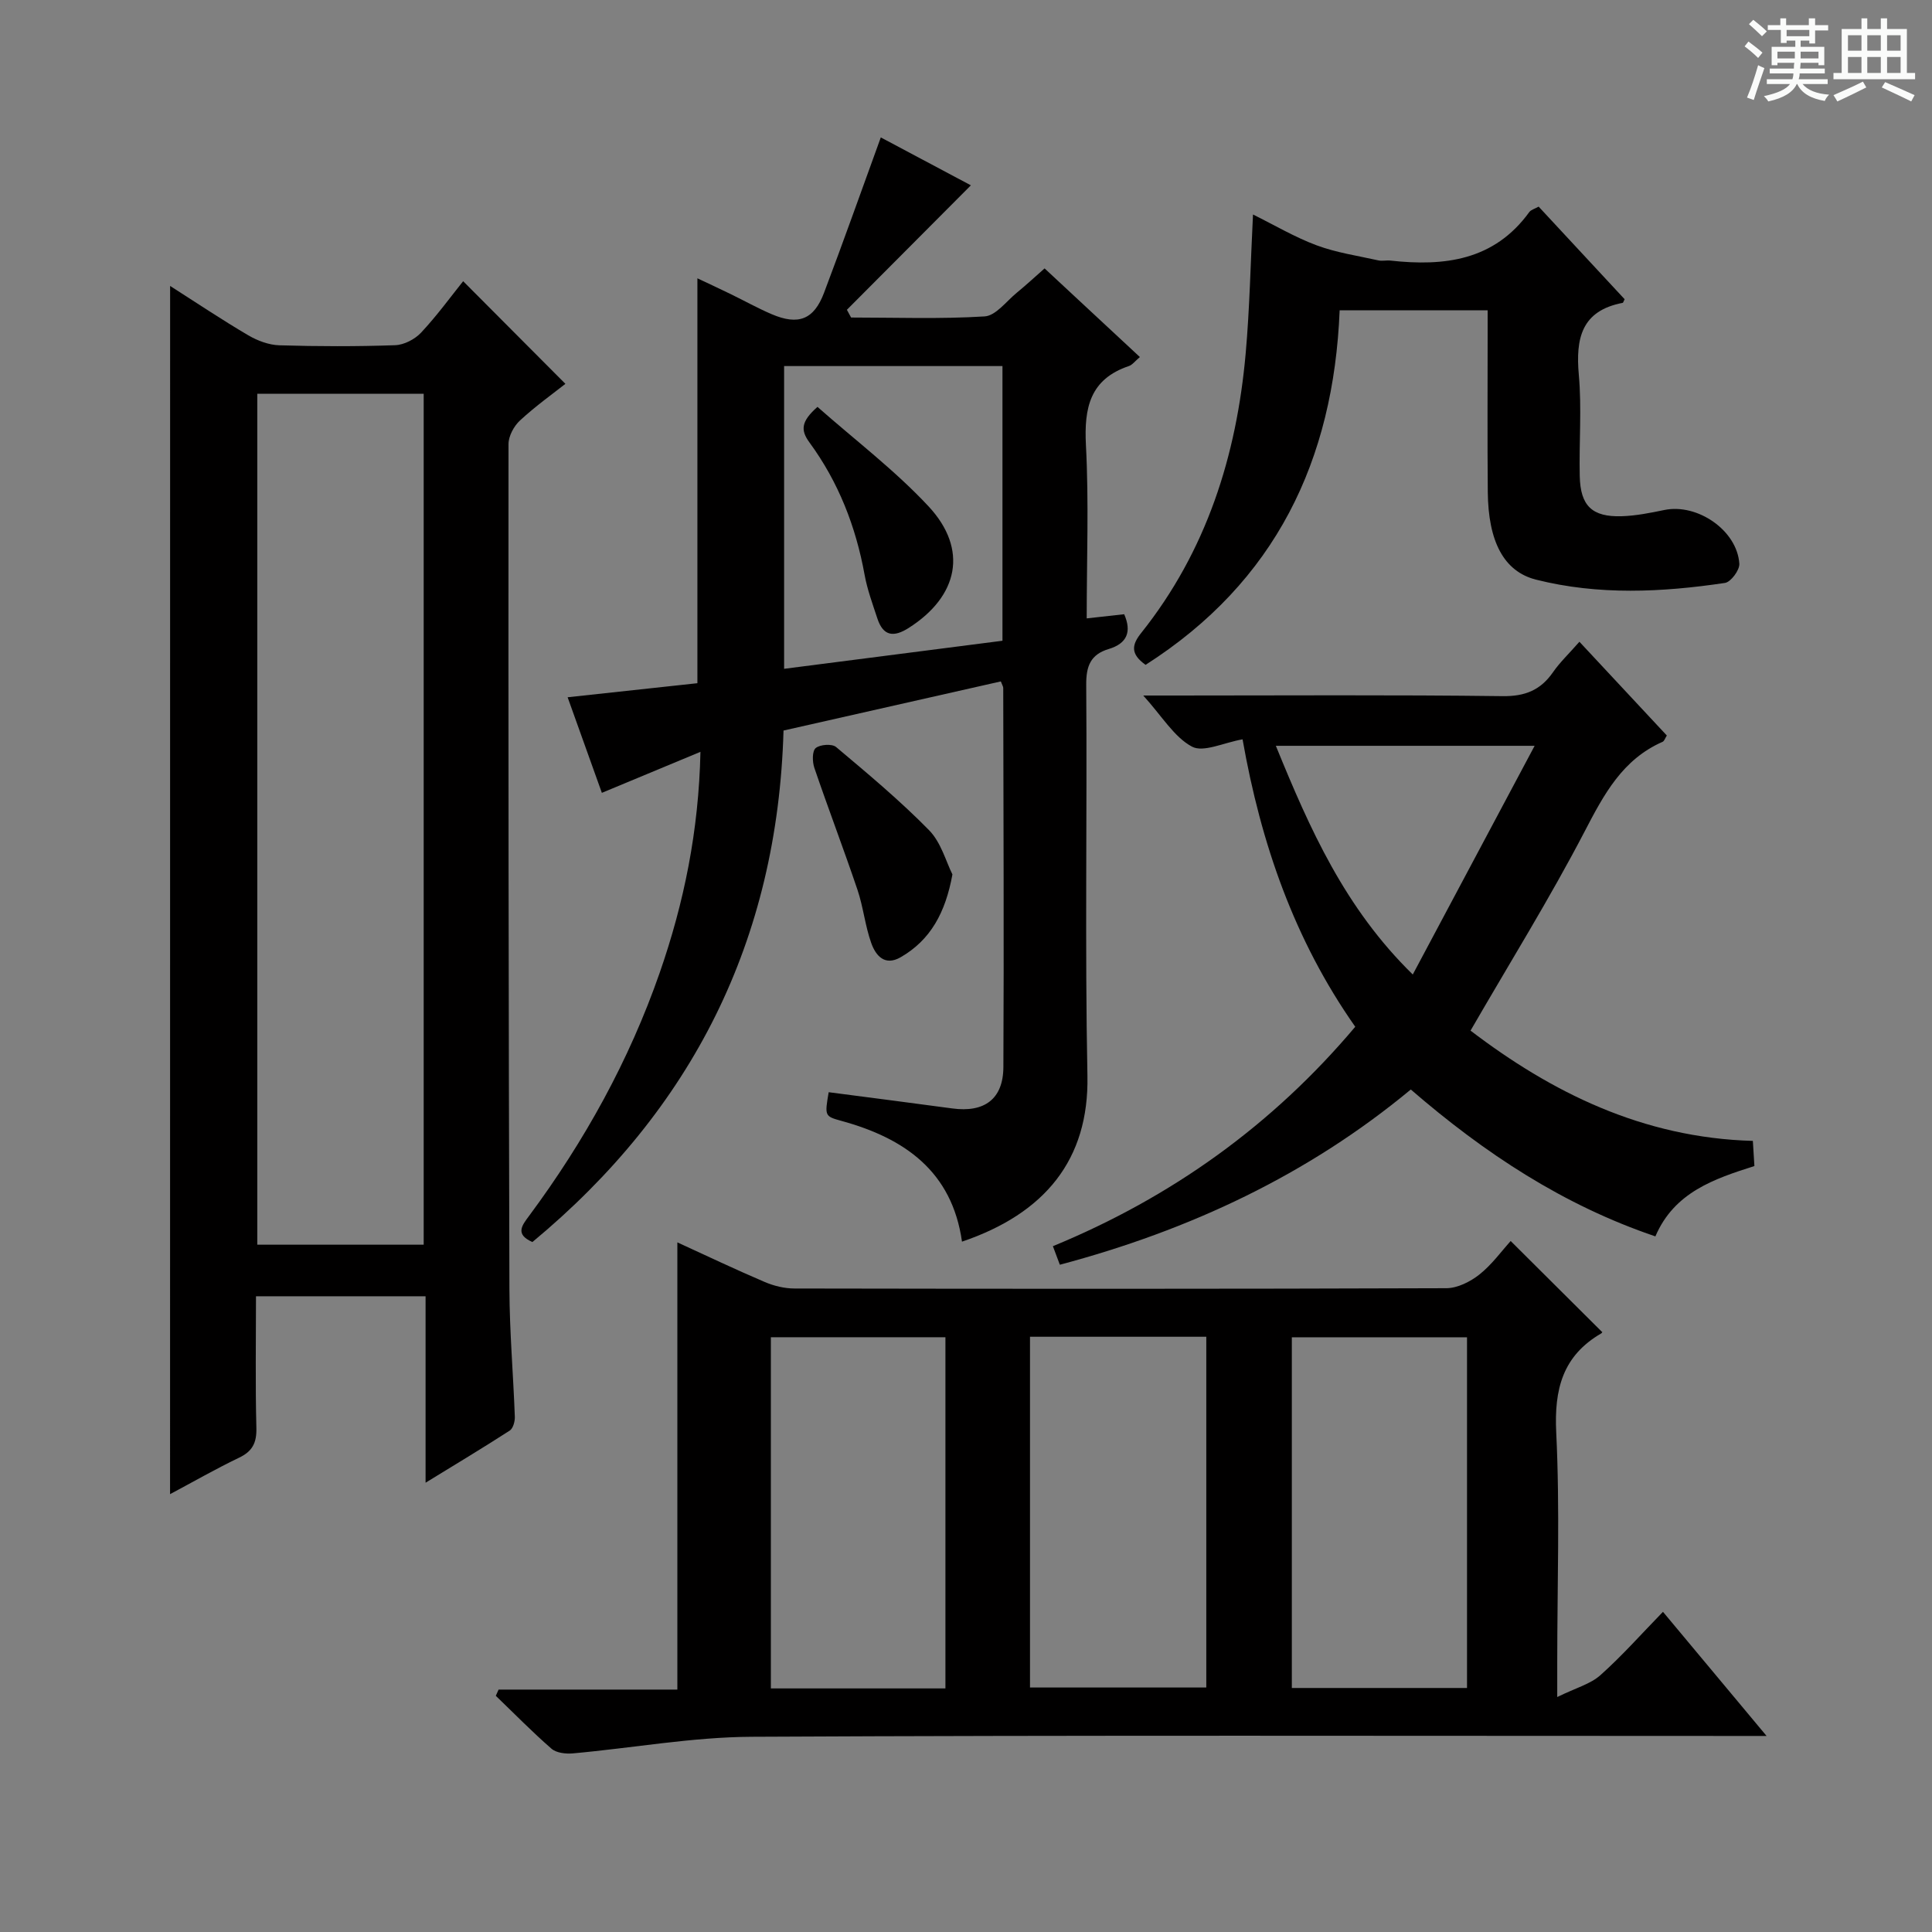 <svg enable-background="new 0 0 400 400" viewBox="0 0 400 400" xmlns="http://www.w3.org/2000/svg"><rect x="0" y="0" width="400" height="400" fill="#808080" stroke="none"/><path d="m361.2 9.6.8-1c.9.7 1.9 1.4 2.9 2.3l-.9 1.1c-1-1-2-1.8-2.8-2.4zm.5 10.6c.9-2.1 1.6-4.3 2.3-6.7.4.2.8.4 1.3.6-.7 2.1-1.5 4.3-2.2 6.6zm.4-15.2.9-.9c1 .8 2 1.6 2.8 2.4l-1 1c-.9-.9-1.8-1.7-2.7-2.5zm12.5-1.2h1.2v1.4h2.7v1.1h-2.7v2.7h-1.2v-.6h-1.8v1.3h4.9v3.8h-1.2v-.5h-3.7c0 .4-.1.9-.1 1.2h5.1v1h-5.2c0 .5-.1.9-.2 1.2h6v1h-5.2c1.1 1.3 2.9 2 5.5 2.2-.4.4-.7.8-.9 1.3-2.9-.5-4.8-1.6-5.7-3.5h-.1c-.8 1.7-2.7 2.9-5.9 3.6-.2-.4-.6-.8-.9-1.1 2.8-.6 4.6-1.4 5.4-2.5h-4.8v-1h5.3c.1-.3.2-.7.2-1.2h-4.9v-1h5c0-.4 0-.8.1-1.2h-3.5v.5h-1.2v-3.8h4.9v-1.3h-1.8v.5h-1.2v-2.7h-2.7v-1h2.6v-1.4h1.2v1.4h4.7v-1.4zm-6.6 8.3h3.6c0-.4 0-.9 0-1.4h-3.6zm1.9-4.6h4.7v-1.3h-4.7zm6.6 3.2h-3.7v1.4h3.7z" fill="#fafbfa"/><path d="m385.3 3.8h1.3v2.2h2.8v-2.2h1.3v2.2h4.1v9.1h1.7v1.3h-16.9v-1.3h1.7v-9.1h4.1v-2.2zm.4 13.1.7 1.2c-1.8.9-3.8 1.9-6 2.9-.2-.4-.5-.8-.8-1.3 2.3-1 4.3-1.9 6.1-2.8zm-3.1-6.4h2.8v-3.2h-2.8zm0 4.6h2.8v-3.3h-2.8zm4-4.6h2.8v-3.2h-2.8zm0 4.6h2.8v-3.3h-2.8zm3.7 1.9c2.1.9 4.1 1.8 6.1 2.7l-.7 1.3c-2.2-1.1-4.2-2-6.1-2.9zm3.2-9.7h-2.8v3.2h2.8zm-2.8 7.8h2.8v-3.3h-2.8z" fill="#fafbfa"/><g fill="#010000"><path d="m103.23 349.81h37.01c0-30.91 0-61.44 0-92.59 6.07 2.78 12.01 5.61 18.06 8.19 1.91.82 4.11 1.36 6.18 1.36 44.99.08 89.98.1 134.97-.06 2.31-.01 4.97-1.35 6.85-2.84 2.57-2.04 4.56-4.82 6.47-6.93 6.57 6.54 12.66 12.6 18.91 18.82.11-.26.07.17-.15.3-8 4.64-9.77 11.56-9.33 20.52.77 15.79.21 31.65.21 47.48v7.29c3.88-1.9 6.87-2.68 8.93-4.52 4.47-3.98 8.45-8.49 12.96-13.12 7.04 8.43 13.79 16.52 21.45 25.7-2.9 0-4.76 0-6.62 0-67.82 0-135.64-.18-203.46.17-12.36.06-24.7 2.33-37.07 3.44-1.46.13-3.4-.09-4.41-.96-4-3.48-7.71-7.28-11.54-10.96.2-.43.39-.86.58-1.29zm92.51-.24c0-24.56 0-48.52 0-72.71-12.23 0-24.25 0-36.14 0v72.71zm17.51-.19h36.5c0-24.39 0-48.33 0-72.62-12.23 0-24.27 0-36.5 0zm90.48-72.51c-12.39 0-24.4 0-36.27 0v72.61h36.27c0-24.29 0-48.22 0-72.61z"/><path d="m35.22 59.2c5.58 3.56 10.78 7.05 16.18 10.22 1.91 1.12 4.25 2 6.43 2.07 7.99.24 16 .26 23.99-.02 1.85-.07 4.08-1.23 5.37-2.61 3.28-3.51 6.13-7.43 8.7-10.64 7.06 7.09 14.04 14.1 21.17 21.25-2.48 1.96-6.12 4.56-9.39 7.57-1.27 1.17-2.39 3.25-2.39 4.91-.04 58.33.01 116.65.19 174.98.03 8.8.8 17.6 1.12 26.41.03.96-.36 2.4-1.06 2.85-5.53 3.57-11.17 6.96-17.42 10.79 0-13.35 0-25.79 0-38.6-11.71 0-23.09 0-35.11 0 0 9.06-.15 18.17.08 27.26.08 3.09-.82 4.85-3.62 6.18-4.74 2.27-9.32 4.9-14.25 7.53.01-83.61.01-166.57.01-250.15zm52.5 198.5c0-58.96 0-117.48 0-176.17-11.65 0-23.02 0-34.45 0v176.17z"/><path d="m207.21 141.08c-14.91 3.37-29.88 6.75-44.99 10.17-1.23 43.46-18.91 78.47-51.99 105.9-3.66-1.61-2.15-3.45-.67-5.44 11.46-15.45 20.69-32.12 27.02-50.3 5.04-14.49 8.09-29.39 8.44-45.75-7.04 2.93-13.49 5.61-20.41 8.49-2.35-6.57-4.62-12.9-7.09-19.79 9.27-1 18.06-1.96 26.87-2.91 0-27.88 0-55.44 0-83.83 2.33 1.1 4.61 2.16 6.87 3.26 2.84 1.38 5.61 2.93 8.51 4.17 5.52 2.36 8.74 1.12 10.83-4.41 3.98-10.51 7.73-21.11 11.76-32.19 6.1 3.25 12.74 6.78 18.65 9.92-8.72 8.75-17.19 17.26-25.67 25.77.29.53.58 1.07.87 1.6 9.22 0 18.46.34 27.64-.23 2.32-.14 4.5-3.13 6.67-4.91 1.91-1.56 3.73-3.25 5.75-5.03 6.67 6.2 13.08 12.16 19.73 18.35-1.04.88-1.56 1.62-2.26 1.86-8.08 2.72-9.31 8.65-8.91 16.38.62 11.77.16 23.59.16 35.87 2.86-.32 5.25-.59 7.76-.86 1.58 3.61.62 6.05-3.2 7.2-3.76 1.13-4.69 3.53-4.66 7.42.2 26.99-.28 53.99.25 80.97.34 17.33-8.8 28.49-25.97 34.31-2.06-14.56-11.89-21.43-24.99-25.01-3.46-.95-3.44-1.04-2.61-5.93 8.53 1.12 17.07 2.2 25.59 3.36 6.62.9 10.55-1.91 10.58-8.58.13-26.16.01-52.31-.03-78.47 0-.3-.22-.61-.5-1.36zm.34-8.42c0-19.09 0-37.81 0-56.87-15.16 0-30.17 0-45.21 0v62.68c15.21-1.95 30.09-3.87 45.21-5.81z"/><path d="m257.26 153.07c-3.93.69-8.11 2.78-10.48 1.51-3.69-1.98-6.16-6.25-10.08-10.58h6.38c22.66 0 45.33-.16 67.99.13 4.69.06 7.89-1.24 10.48-4.98 1.41-2.03 3.24-3.76 5.45-6.28 6.16 6.61 12.11 12.98 18.1 19.41-.36.55-.52 1.14-.87 1.3-8.33 3.66-12.15 10.88-16.15 18.57-7.2 13.83-15.46 27.11-23.62 41.23 16.67 12.71 35.58 22.2 58.45 22.83.11 1.71.2 3.3.32 5.21-8.35 2.65-16.6 5.43-20.5 14.56-19.03-6.45-35.29-17.14-50.64-30.41-21.31 17.68-45.78 29.13-72.66 36.28-.44-1.17-.88-2.34-1.44-3.84 24.58-10.13 45.44-25.07 62.6-45.43-12.64-18-19.53-37.96-23.33-59.51zm60.47 1.34c-18.6 0-35.79 0-53.58 0 7.03 17.23 14.3 33.62 28.35 47.35 8.6-16.15 16.76-31.45 25.23-47.35z"/><path d="m237.18 137.65c-3.23-2.29-2.82-4.21-.91-6.6 13.51-16.94 19.76-36.68 21.64-57.94.82-9.26 1-18.57 1.51-28.7 4.44 2.19 8.65 4.7 13.17 6.38 4.08 1.52 8.49 2.16 12.78 3.12.79.18 1.67-.05 2.49.04 11.19 1.24 21.49-.01 28.76-10.04.35-.48 1.12-.67 1.94-1.13 5.99 6.45 11.94 12.86 17.8 19.17-.25.5-.3.73-.39.75-8.56 1.63-9.77 7.36-9.09 14.93.62 6.94.03 13.98.19 20.97.14 6.14 2.56 8.46 8.67 8.28 2.96-.09 5.93-.69 8.84-1.29 6.84-1.42 15.09 4.22 15.53 11.13.08 1.31-1.76 3.79-2.98 3.97-13.05 1.94-26.17 2.58-39.11-.68-6.68-1.69-9.9-7.9-9.99-18.18-.1-10.84-.03-21.67-.03-32.49 0-1.62 0-3.24 0-5.09-10.4 0-20.31 0-30.64 0-1.25 31.1-13.29 56.23-40.18 73.4z"/><path d="m197.19 181.04c-1.44 7.9-4.52 13.57-10.71 17.14-3.33 1.92-5.18-.36-6.1-2.94-1.27-3.56-1.64-7.44-2.85-11.02-2.86-8.46-6.05-16.8-8.93-25.25-.43-1.26-.46-3.47.28-4.09.9-.75 3.38-.93 4.22-.22 6.59 5.54 13.22 11.08 19.24 17.21 2.51 2.55 3.53 6.55 4.85 9.17z"/><path d="m169.25 84.24c7.75 6.85 16.03 13.12 23 20.6 8.27 8.89 6.18 18.61-4.1 25.16-3.12 1.99-5.29 1.73-6.5-1.95-.98-2.99-2.09-5.98-2.65-9.07-1.81-9.98-5.42-19.2-11.4-27.36-1.91-2.59-1.73-4.39 1.65-7.38z"/></g></svg>
